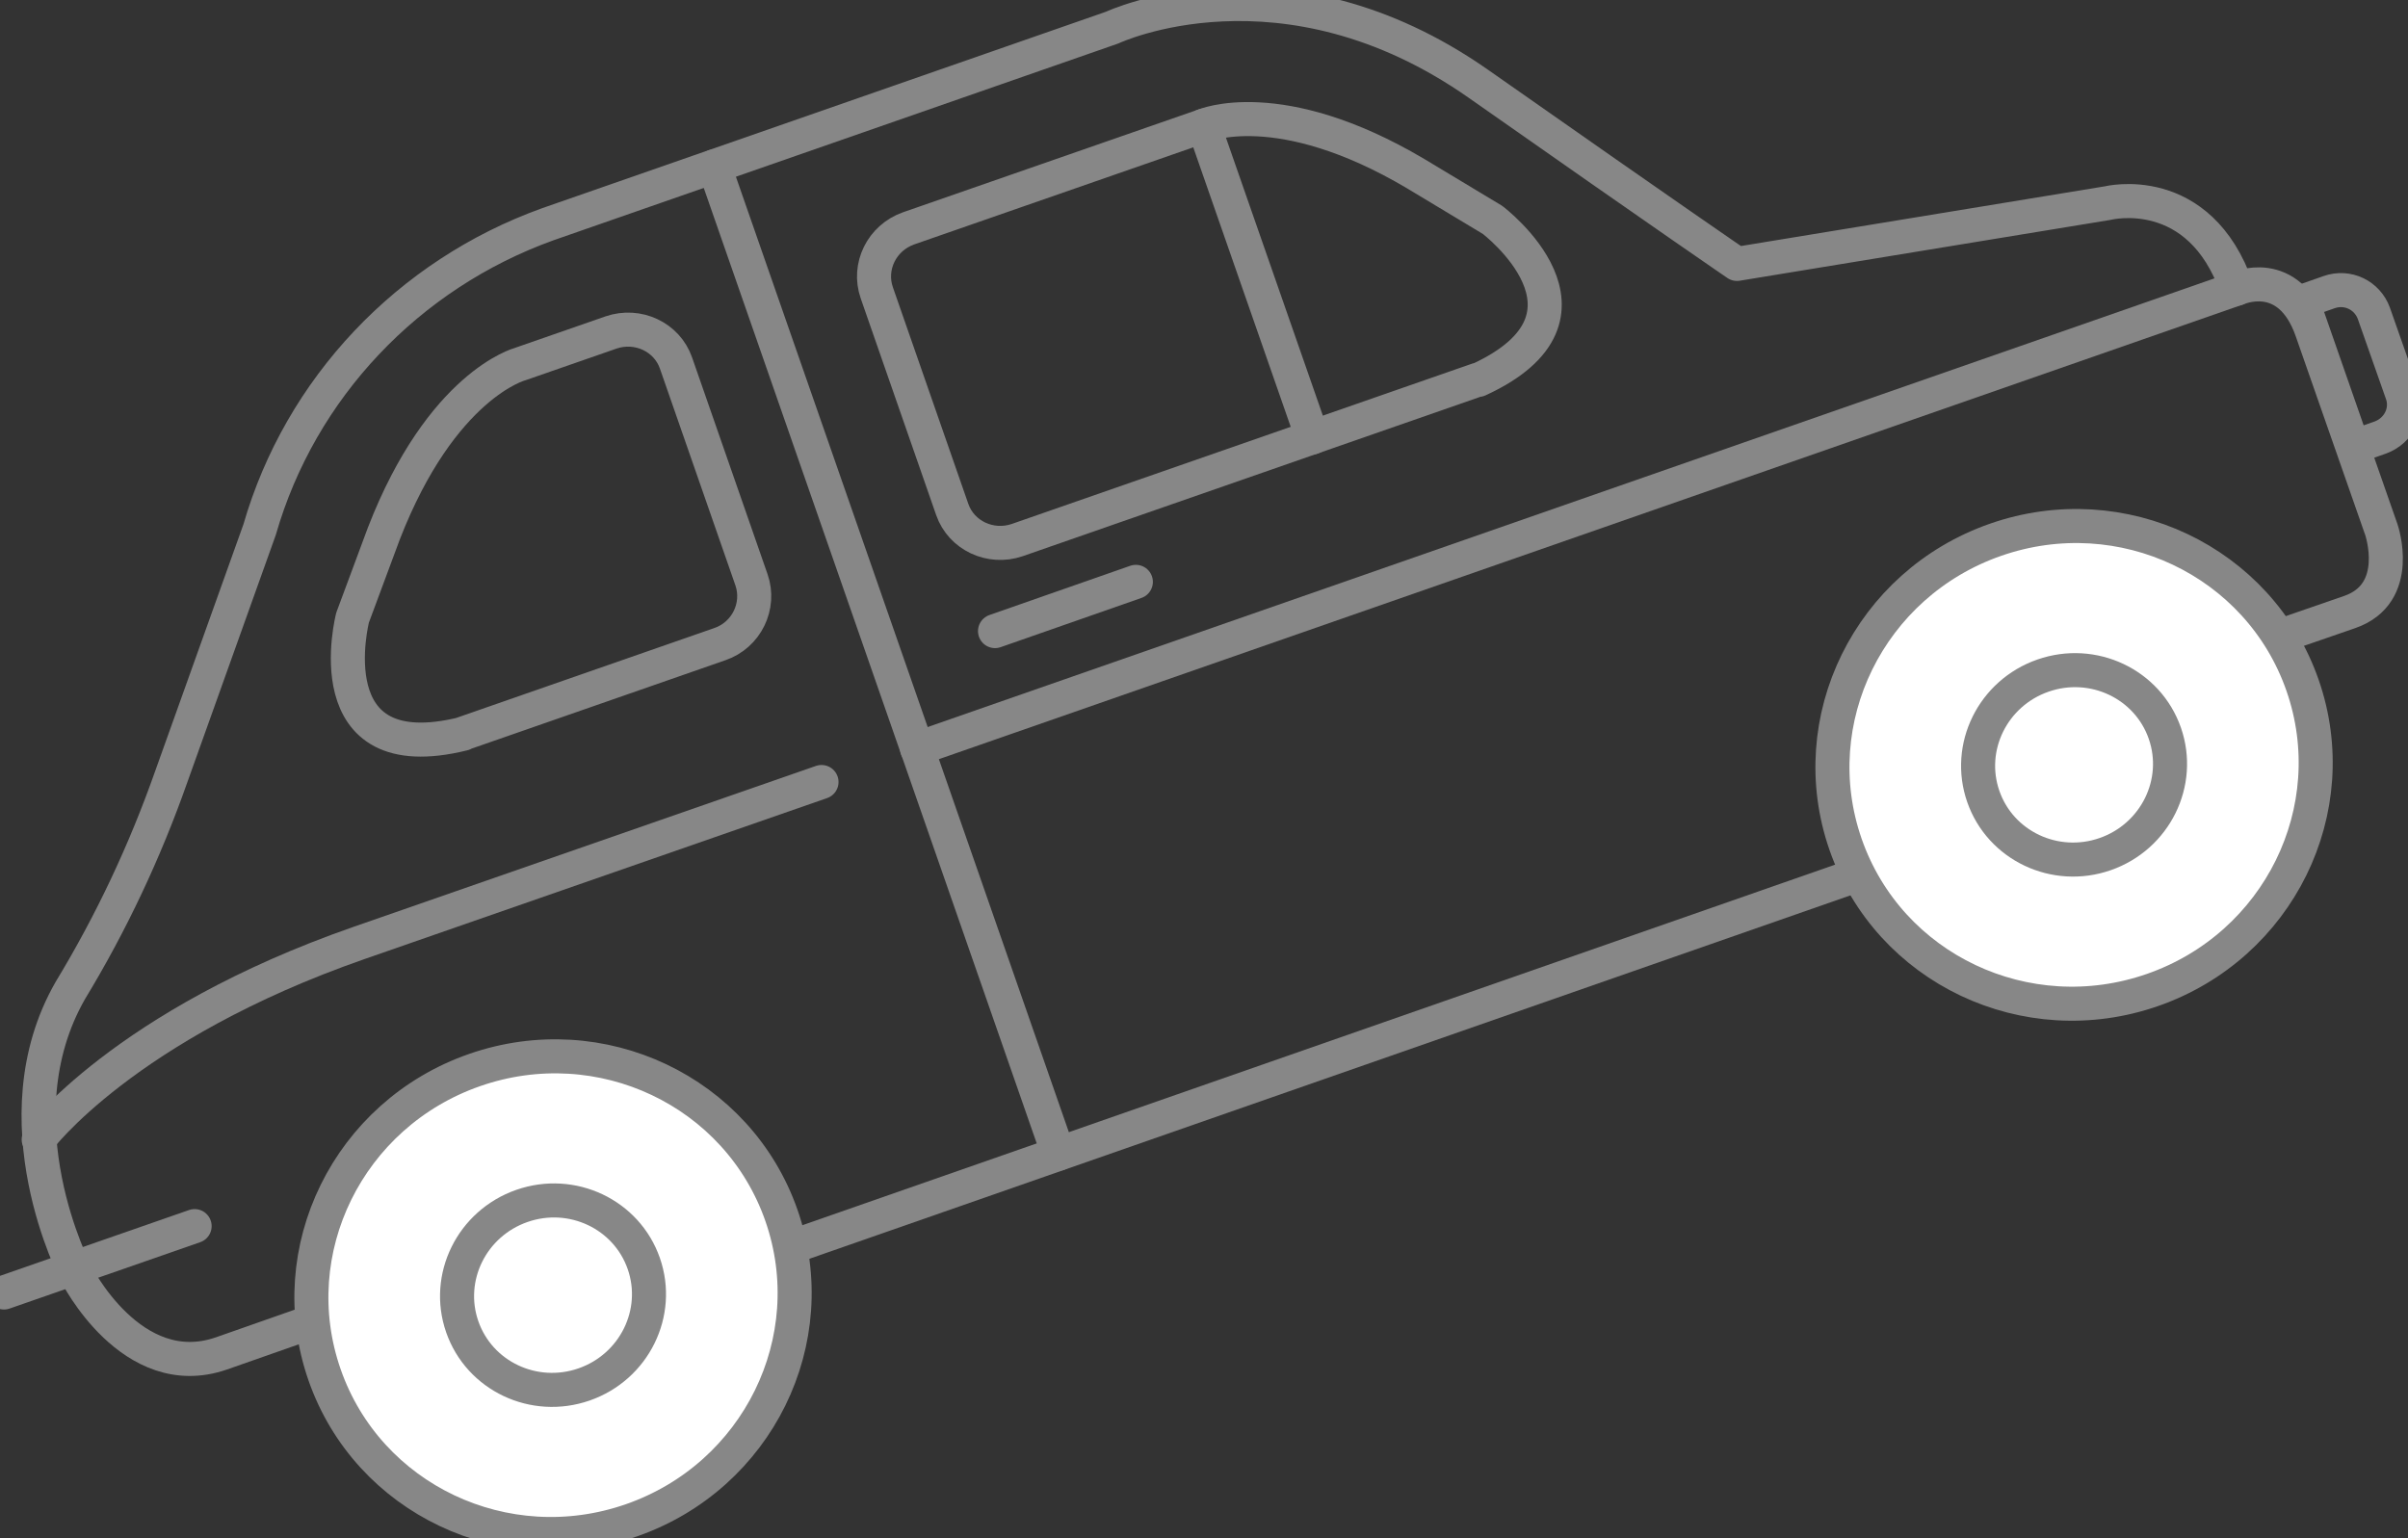 <?xml version="1.0" encoding="UTF-8"?>
<svg id="Ebene_2" data-name="Ebene 2" xmlns="http://www.w3.org/2000/svg" viewBox="0 0 212.19 135.55">
  <rect x="0" y="0" width="212.19" height="135.55" fill="#333333" stroke="none"/>
  <defs>
    <style>
      .cls-1 {
        fill: none;
      }

      .cls-1, .cls-2 {
        stroke: #878787;
        stroke-linecap: round;
        stroke-linejoin: round;
        stroke-width: 3px;
      }

      .cls-2 {
        fill: #fff;
      }
    </style>
  </defs>
  <g id="Ebene_1-2" data-name="Ebene 1">
    <g id="Gruppe_29" data-name="Gruppe 29">
      <g id="Gruppe_31" data-name="Gruppe 31">
        <ellipse id="Ellipse_6" data-name="Ellipse 6" class="cls-2" cx="48.73" cy="114.15" rx="21.32" ry="21.01" transform="translate(-34.86 22.4) rotate(-19.22)"/>
        <ellipse id="Ellipse_7" data-name="Ellipse 7" class="cls-1" cx="48.73" cy="114.15" rx="8.47" ry="8.33" transform="translate(-34.86 22.4) rotate(-19.22)"/>
      </g>
      <g id="Gruppe_32" data-name="Gruppe 32">
        <ellipse id="Ellipse_8" data-name="Ellipse 8" class="cls-2" cx="182.76" cy="67.41" rx="21.32" ry="21.01" transform="translate(-12 63.92) rotate(-19.22)"/>
        <ellipse id="Ellipse_9" data-name="Ellipse 9" class="cls-2" cx="182.76" cy="67.41" rx="8.47" ry="8.33" transform="translate(-12 63.92) rotate(-19.22)"/>
      </g>
      <line id="Linie_15" data-name="Linie 15" class="cls-1" x1="69.81" y1="109.88" x2="163.52" y2="77.16"/>
      <line id="Linie_16" data-name="Linie 16" class="cls-1" x1="62.94" y1="14.66" x2="93.26" y2="101.68"/>
      <path id="Pfad_25" data-name="Pfad 25" class="cls-1" d="M201.29,55.93l5.76-1.99c4.74-1.64,2.79-7.27,2.79-7.27l-6.12-17.51c-2.04-5.85-6.6-3.72-6.6-3.72-3.32-9.57-11.39-7.54-11.39-7.54l-32.67,5.36s-5.59-3.81-22.78-15.87c-17.2-12.06-32.27-4.96-32.27-4.96l-49.73,17.33c-12.32,4.43-21.81,14.45-25.4,26.91l-7.8,21.81c-2.31,6.56-5.27,12.85-8.87,18.79-6.6,11.48.49,24.96.49,24.96,0,0,4.88,9.8,12.81,7.05l7.58-2.66"/>
      <line id="Linie_17" data-name="Linie 17" class="cls-1" x1=".35" y1="113.91" x2="17.15" y2="108.06"/>
      <path id="Rechteck_15" data-name="Rechteck 15" class="cls-1" d="M202.84,26.59l2.39-.84c1.64-.58,3.37.27,3.95,1.86l2.48,7.05c.58,1.6-.31,3.32-1.91,3.9l-2.39.84h0l-4.48-12.85h0l-.04.04Z"/>
      <line id="Linie_18" data-name="Linie 18" class="cls-1" x1="197.12" y1="25.43" x2="80.81" y2="65.99"/>
      <path id="Pfad_26" data-name="Pfad 26" class="cls-1" d="M72.39,68.92l-40.74,14.18c-20.75,7.23-28.24,17.33-28.24,17.33"/>
      <path id="Pfad_27" data-name="Pfad 27" class="cls-1" d="M40.78,64.66l22.65-7.89c2.35-.8,3.59-3.37,2.79-5.67l-6.65-19.1c-.8-2.31-3.37-3.5-5.72-2.7l-8.02,2.79s-6.92,1.82-12.01,14.94l-2.75,7.4s-3.5,13.52,9.75,10.24h-.04Z"/>
      <g id="Gruppe_33" data-name="Gruppe 33">
        <path id="Pfad_28" data-name="Pfad 28" class="cls-1" d="M130.23,33.46l-40.6,14.14c-2.35.8-4.92-.4-5.72-2.7h0l-6.65-19.1c-.8-2.31.44-4.83,2.79-5.67h0l25.98-9.04s6.65-2.93,18.71,4.21l6.78,4.08s11.13,8.42-1.24,14.1h-.04Z"/>
        <line id="Linie_19" data-name="Linie 19" class="cls-1" x1="106.07" y1="11.07" x2="115.65" y2="38.55"/>
      </g>
      <line id="Linie_21" data-name="Linie 21" class="cls-1" x1="87.68" y1="55.62" x2="100.09" y2="51.28"/>
    </g>
  </g>
</svg>